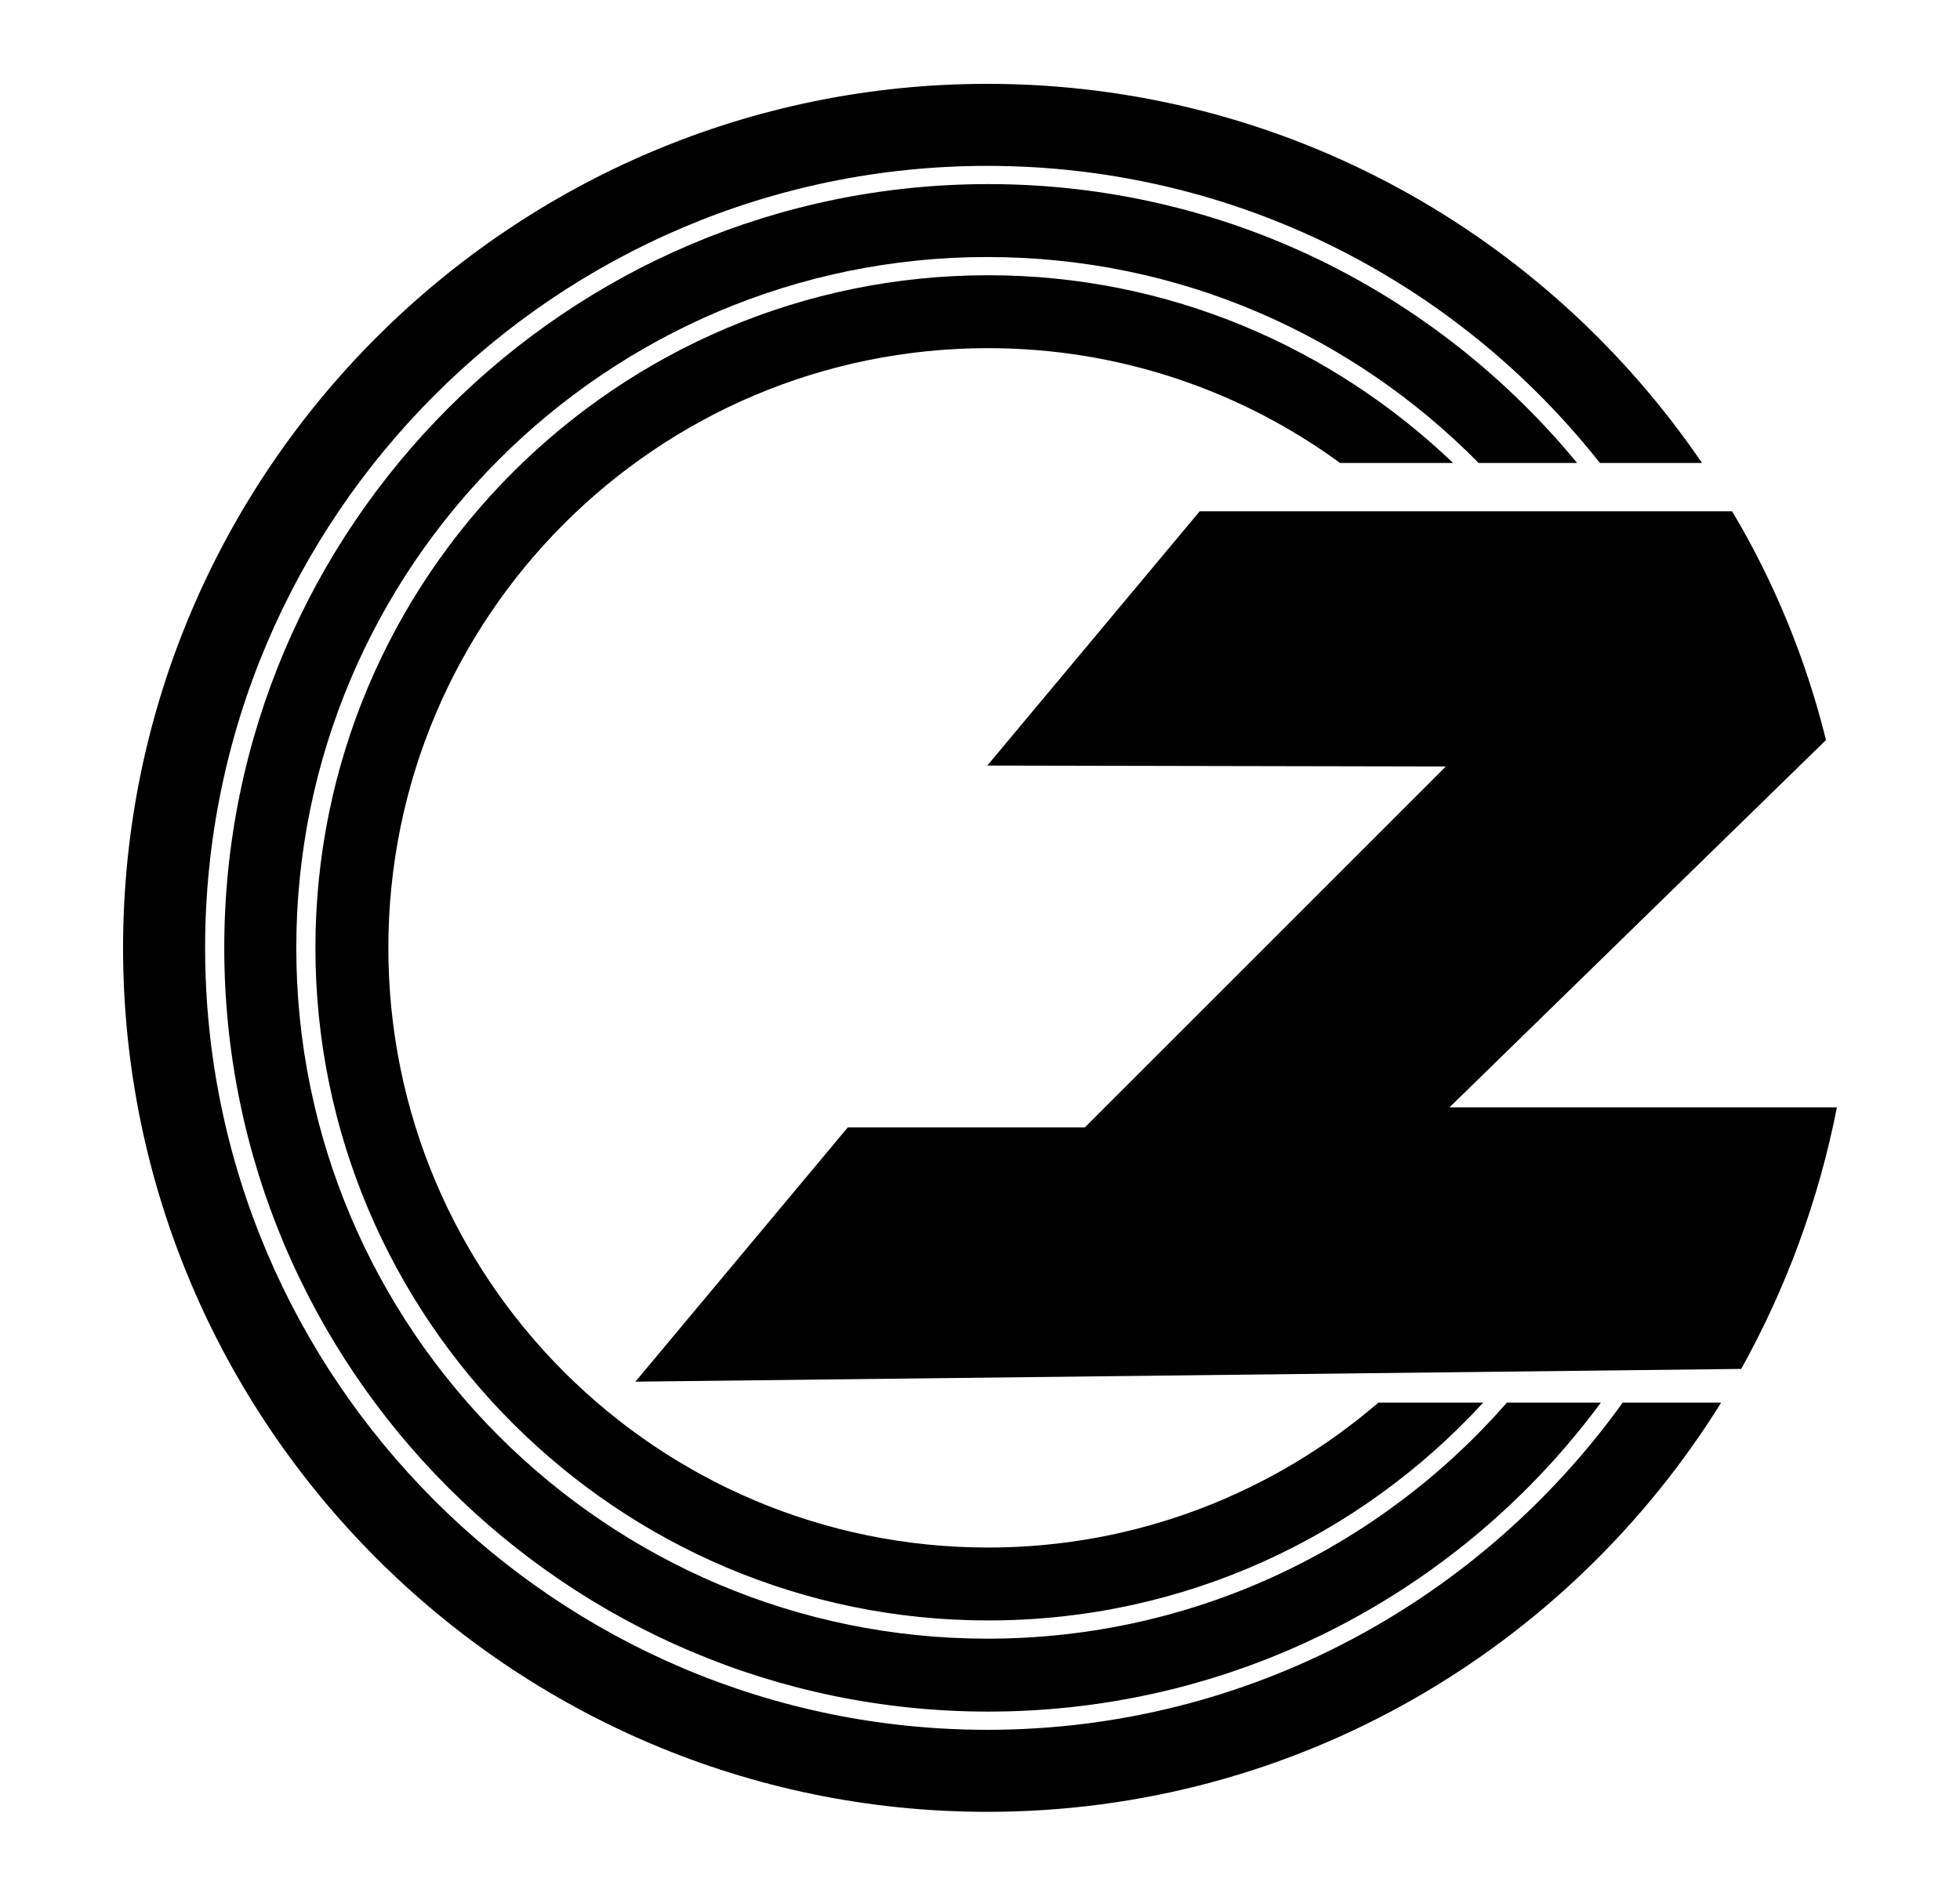 <?xml version="1.0" encoding="UTF-8"?>
<svg enable-background="new 0 0 215 208" version="1.1" viewBox="0 0 215 208" xml:space="preserve" xmlns="http://www.w3.org/2000/svg">

	<path d="m151.2 153.9c-11.5 9.9-26.5 15.9-42.8 15.9-36.3 0-65.8-29.4-65.8-65.8 0-36.3 29.4-65.8 65.8-65.8 14.4 0 27.8 4.7 38.6 12.6h12.4c-13.3-12.7-31.2-20.6-51-20.6-40.7 0-73.8 33.1-73.8 73.8s33.1 73.8 73.8 73.8c21.5 0 40.8-9.2 54.3-23.9h-11.5z"/>
	<path d="m165.3 153.9c-13.9 15.9-34.3 25.9-57 25.9-41.8 0-75.8-34-75.8-75.8s34-75.8 75.8-75.8c21.1 0 40.1 8.6 53.9 22.6h10.8c-15.4-18.7-38.6-30.6-64.6-30.6-46.2 0-83.8 37.6-83.8 83.8s37.6 83.8 83.8 83.8c27.5 0 52-13.3 67.2-33.9h-10.3z"/>
	<path d="m178 153.9c-15.6 21.7-41 35.9-69.7 35.9-47.3 0-85.8-38.5-85.8-85.8s38.5-85.8 85.8-85.8c27.2 0 51.5 12.7 67.2 32.6h11.2c-17.1-25.1-45.8-41.6-78.4-41.6-52.2 0-94.8 42.5-94.8 94.8 0 52.2 42.5 94.8 94.8 94.8 34 0 63.8-18 80.5-44.9h-10.8z"/>
	<path d="m190 56.1h-58.4l-23.3 27.9 50.3 0.1-39.6 39.6h-26l-23.3 27.9 121.3-1.4c4.9-8.8 8.5-18.5 10.5-28.7h-42.5l41.3-40.3c-2.2-8.9-5.7-17.4-10.3-25.1z"/>

</svg>
